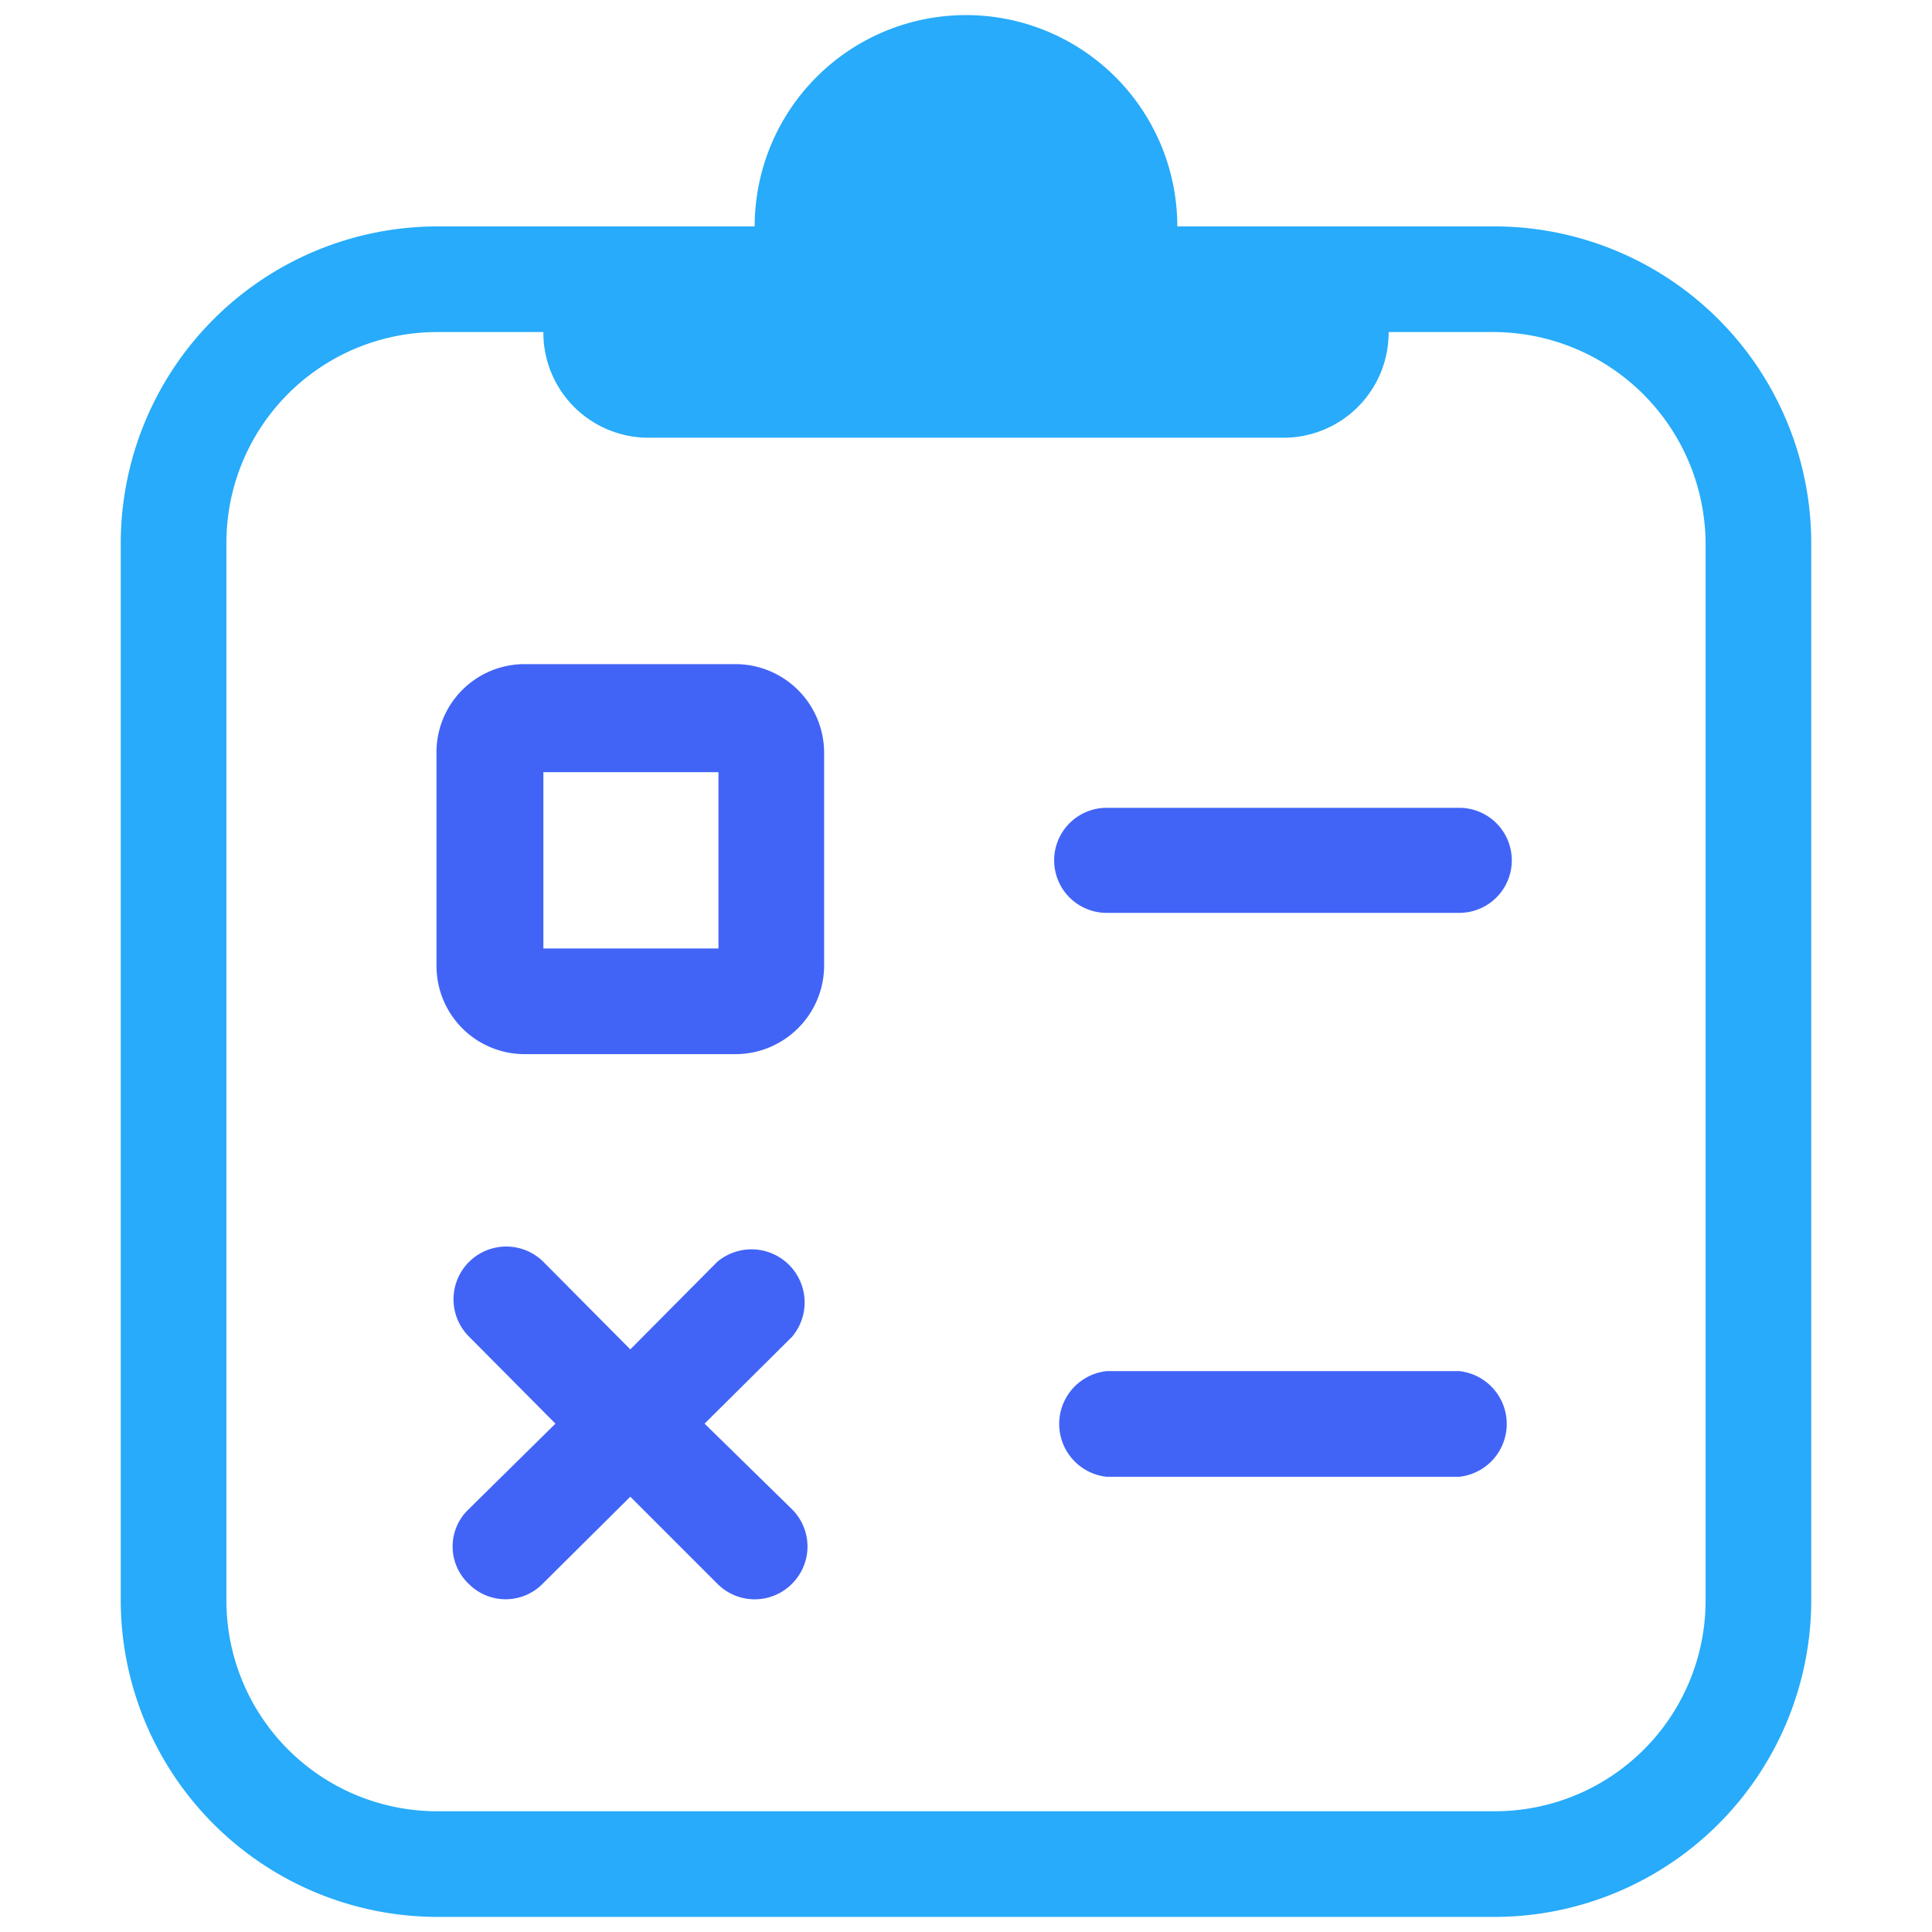 <svg xmlns="http://www.w3.org/2000/svg" viewBox="0 0 32 32"><defs><style>.cls-1{fill:#27abfa;}.cls-2{fill:#4164f7;}</style></defs><g id="Layer_3" data-name="Layer 3"><path class="cls-1" d="M24.75,3.75H19.5a3.5,3.5,0,0,0-7,0H7.25A5.25,5.25,0,0,0,2,9V26.5a5.25,5.25,0,0,0,5.25,5.25h17.5A5.25,5.25,0,0,0,30,26.5V9A5.25,5.25,0,0,0,24.75,3.75Zm3.5,22.75a3.49,3.49,0,0,1-3.5,3.5H7.25a3.49,3.49,0,0,1-3.5-3.5V9a3.49,3.49,0,0,1,3.5-3.5H9a1.74,1.74,0,0,0,1.75,1.75h10.5A1.74,1.74,0,0,0,23,5.5h1.75A3.52,3.52,0,0,1,28.25,9Z"/><path class="cls-2" d="M12.19,17.46H8.69A1.46,1.46,0,0,1,7.23,16V12.5A1.46,1.46,0,0,1,8.69,11h3.5a1.47,1.47,0,0,1,1.46,1.46V16A1.47,1.47,0,0,1,12.19,17.46ZM9,15.71H11.9V12.79H9Z"/><path class="cls-2" d="M24.17,15.12H18.33a.87.87,0,0,1,0-1.74h5.84a.87.87,0,0,1,0,1.74Z"/><path class="cls-2" d="M24.17,24.46H18.33a.88.88,0,0,1,0-1.75h5.84a.88.88,0,0,1,0,1.75Z"/><path class="cls-2" d="M11.67,23.58l1.45-1.44a.88.88,0,0,0-1.24-1.24l-1.44,1.45L9,20.9a.87.87,0,0,0-1.23,1.24L9.2,23.58,7.76,25a.85.85,0,0,0,0,1.23.86.86,0,0,0,1.23,0l1.45-1.44,1.44,1.44a.87.87,0,0,0,1.24,0,.87.87,0,0,0,0-1.23Z"/></g></svg>